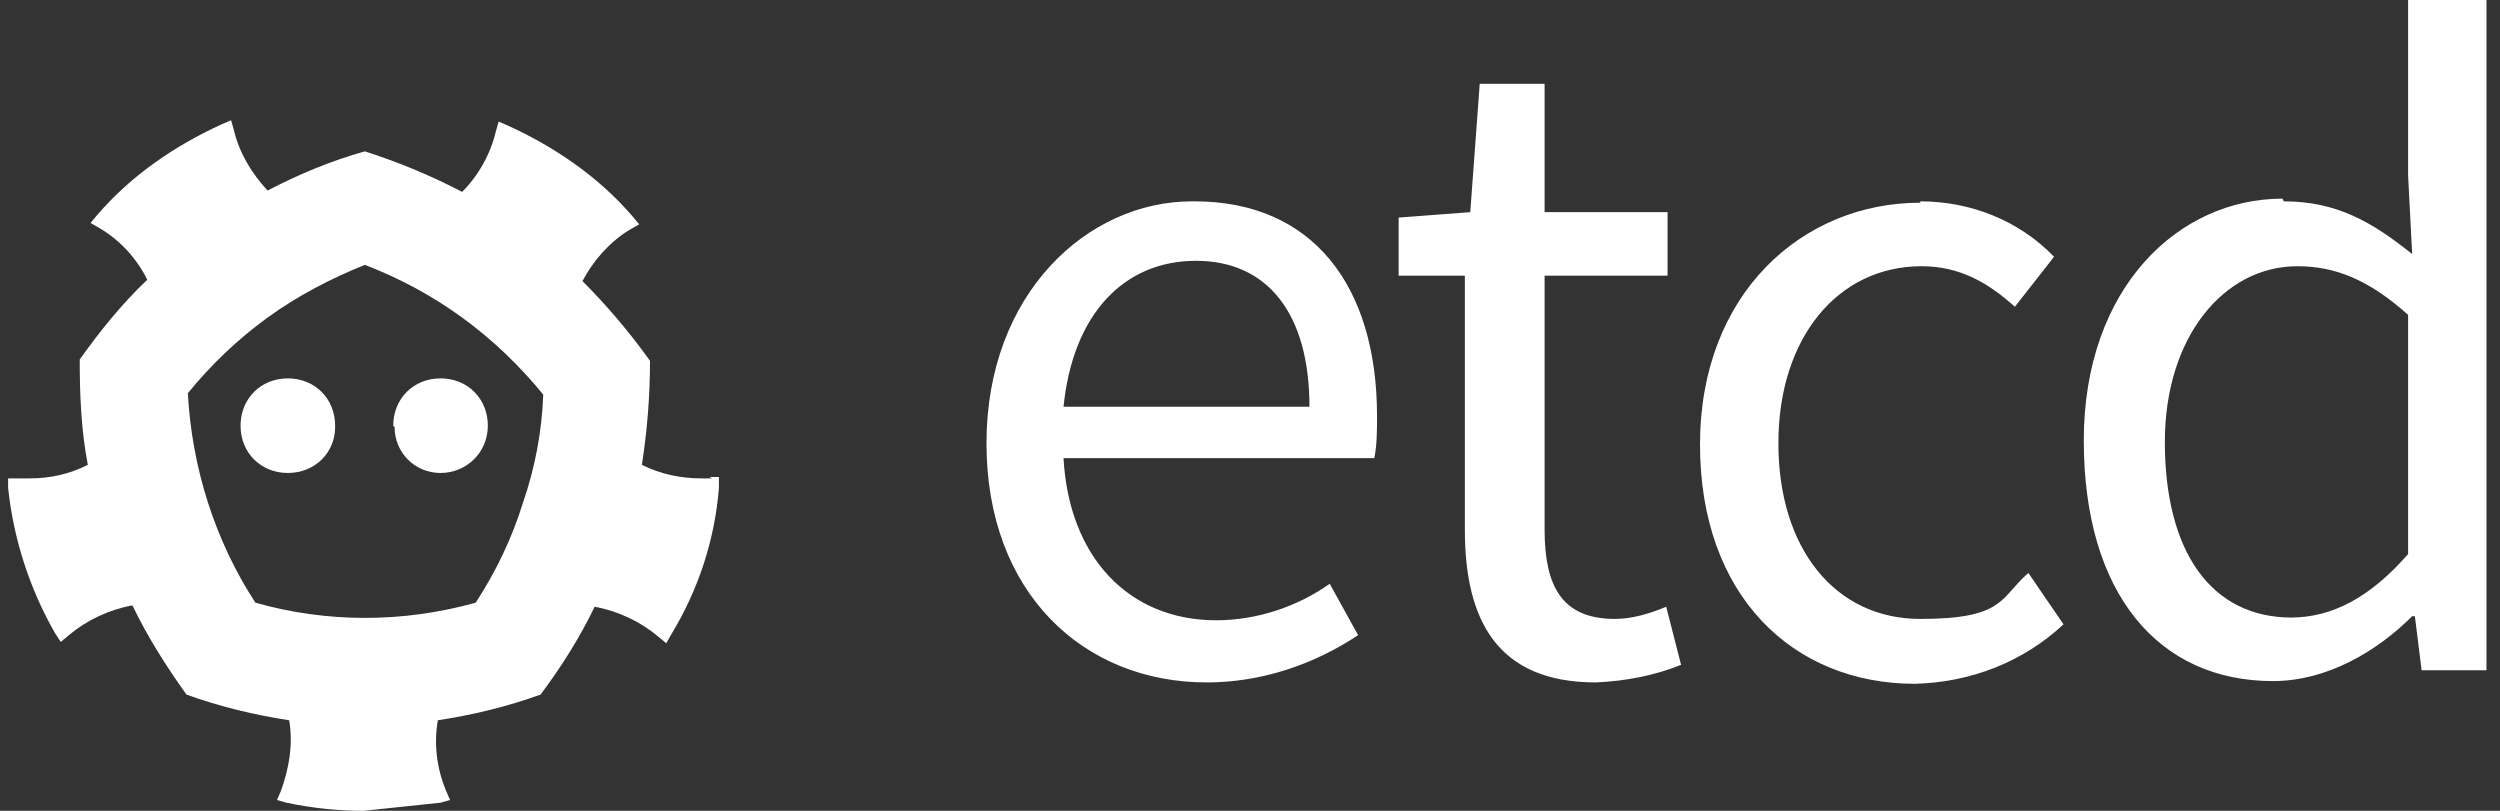 <?xml version="1.0" encoding="UTF-8"?>
<svg id="a" xmlns="http://www.w3.org/2000/svg" version="1.1" viewBox="0 0 185 60">
  <rect x="0" y="0" width="185" height="60" fill="#333333" stroke="none"/>
  <defs>
    <style>
      .cls-1 {
      fill: #fff;
      stroke-width: 0px;
      }
    </style>
  </defs>
  <path class="cls-1" d="M24.8,31.6c0,1.9-1.5,3.4-3.5,3.4s-3.5-1.5-3.5-3.5,1.5-3.5,3.5-3.5,3.5,1.5,3.5,3.5h0ZM29.2,31.6c0,1.9,1.5,3.4,3.4,3.4s3.5-1.5,3.5-3.5-1.5-3.5-3.5-3.5-3.5,1.5-3.5,3.5h0Z"/>
  <path class="cls-1" d="M52.7,35.4h-.8c-1.5,0-3-.3-4.4-1,.4-2.6.6-5.1.6-7.7-1.5-2.1-3.2-4.1-5-5.9.8-1.5,2-2.9,3.5-3.8l.7-.4-.5-.6c-2.5-2.9-5.7-5.1-9.2-6.7l-.7-.3-.2.7c-.4,1.7-1.3,3.3-2.5,4.5-2.3-1.2-4.7-2.2-7.2-3-2.5.7-4.9,1.7-7.2,2.9-1.2-1.3-2.1-2.8-2.5-4.5l-.2-.7-.7.3c-3.5,1.6-6.7,3.8-9.2,6.7l-.5.6.7.4c1.5.9,2.7,2.2,3.5,3.8-1.9,1.8-3.5,3.8-5,5.9,0,2.6.1,5.2.6,7.8-1.4.7-2.8,1-4.3,1H.6c0,0,0,.7,0,.7.4,3.8,1.6,7.5,3.5,10.8l.4.6.6-.5c1.3-1.1,3-1.9,4.7-2.2,1.1,2.3,2.5,4.5,4,6.6,2.5.9,5,1.5,7.6,1.9.3,1.8,0,3.5-.6,5.2l-.3.7.7.2c1.9.4,3.8.6,5.7.6l5.7-.6.7-.2-.3-.7c-.7-1.7-.9-3.5-.6-5.2,2.6-.4,5.1-1,7.6-1.9,1.5-2,2.9-4.2,4-6.5,1.7.3,3.4,1.1,4.7,2.2l.6.5.4-.7c2-3.3,3.2-7,3.5-10.8v-.8c0,0-.7,0-.7,0h0ZM35.2,44.6c-5.4,1.5-11,1.5-16.3,0-3-4.6-4.7-10-5-15.5,1.7-2.1,3.7-4,5.9-5.6,2.2-1.6,4.7-2.9,7.2-3.9,2.6,1,5,2.3,7.2,3.9,2.2,1.6,4.2,3.5,6,5.7-.1,2.7-.6,5.4-1.5,8-.8,2.6-2,5.1-3.5,7.4h0Z"/>
  <path class="cls-1" d="M88.4,14.9c8.7,0,13.5,6.2,13.5,15.9,0,1,0,2.1-.2,3.1h-23c.4,7.3,4.8,12,11.3,12,3,0,6-1,8.4-2.7l2.1,3.8c-3.3,2.2-7.2,3.5-11.2,3.5-9.1,0-16.3-6.6-16.3-17.7s7.5-17.9,15.2-17.9h0ZM96.9,30.1c0-6.9-3.1-10.8-8.4-10.8s-9.1,3.9-9.8,10.8h18.2ZM108.5,20.4h-5v-4.3l5.3-.4.7-9.5h4.8v9.5h9.1v4.7h-9.1v18.8c0,4.2,1.3,6.6,5.2,6.6,1.3,0,2.6-.4,3.8-.9l1.1,4.3c-2,.8-4.1,1.2-6.3,1.3-7.3,0-9.7-4.6-9.7-11.3v-18.8h0ZM142.1,14.9c3.7,0,7.3,1.4,9.9,4.1l-2.9,3.7c-2-1.8-4.1-3-6.9-3-6.2,0-10.6,5.3-10.6,13.1s4.2,13,10.5,13,5.9-1.6,8-3.4l2.6,3.8c-3,2.8-6.9,4.3-11,4.4-9,0-15.9-6.5-15.9-17.7s7.6-17.9,16.3-17.9h0ZM169,14.9c3.9,0,6.5,1.5,9.5,3.9l-.3-5.8V-.1h5.8v49.7h-4.8l-.5-4h-.2c-2.6,2.6-6.3,4.8-10.3,4.8-8.5,0-14-6.5-14-17.8s7-17.9,14.7-17.9h0ZM169.5,45.7c3.1,0,5.9-1.5,8.7-4.7v-17.7c-2.9-2.6-5.4-3.6-8.2-3.6-5.4,0-9.8,5.2-9.8,13,0,8.1,3.4,13,9.4,13h0Z"/>
</svg>
